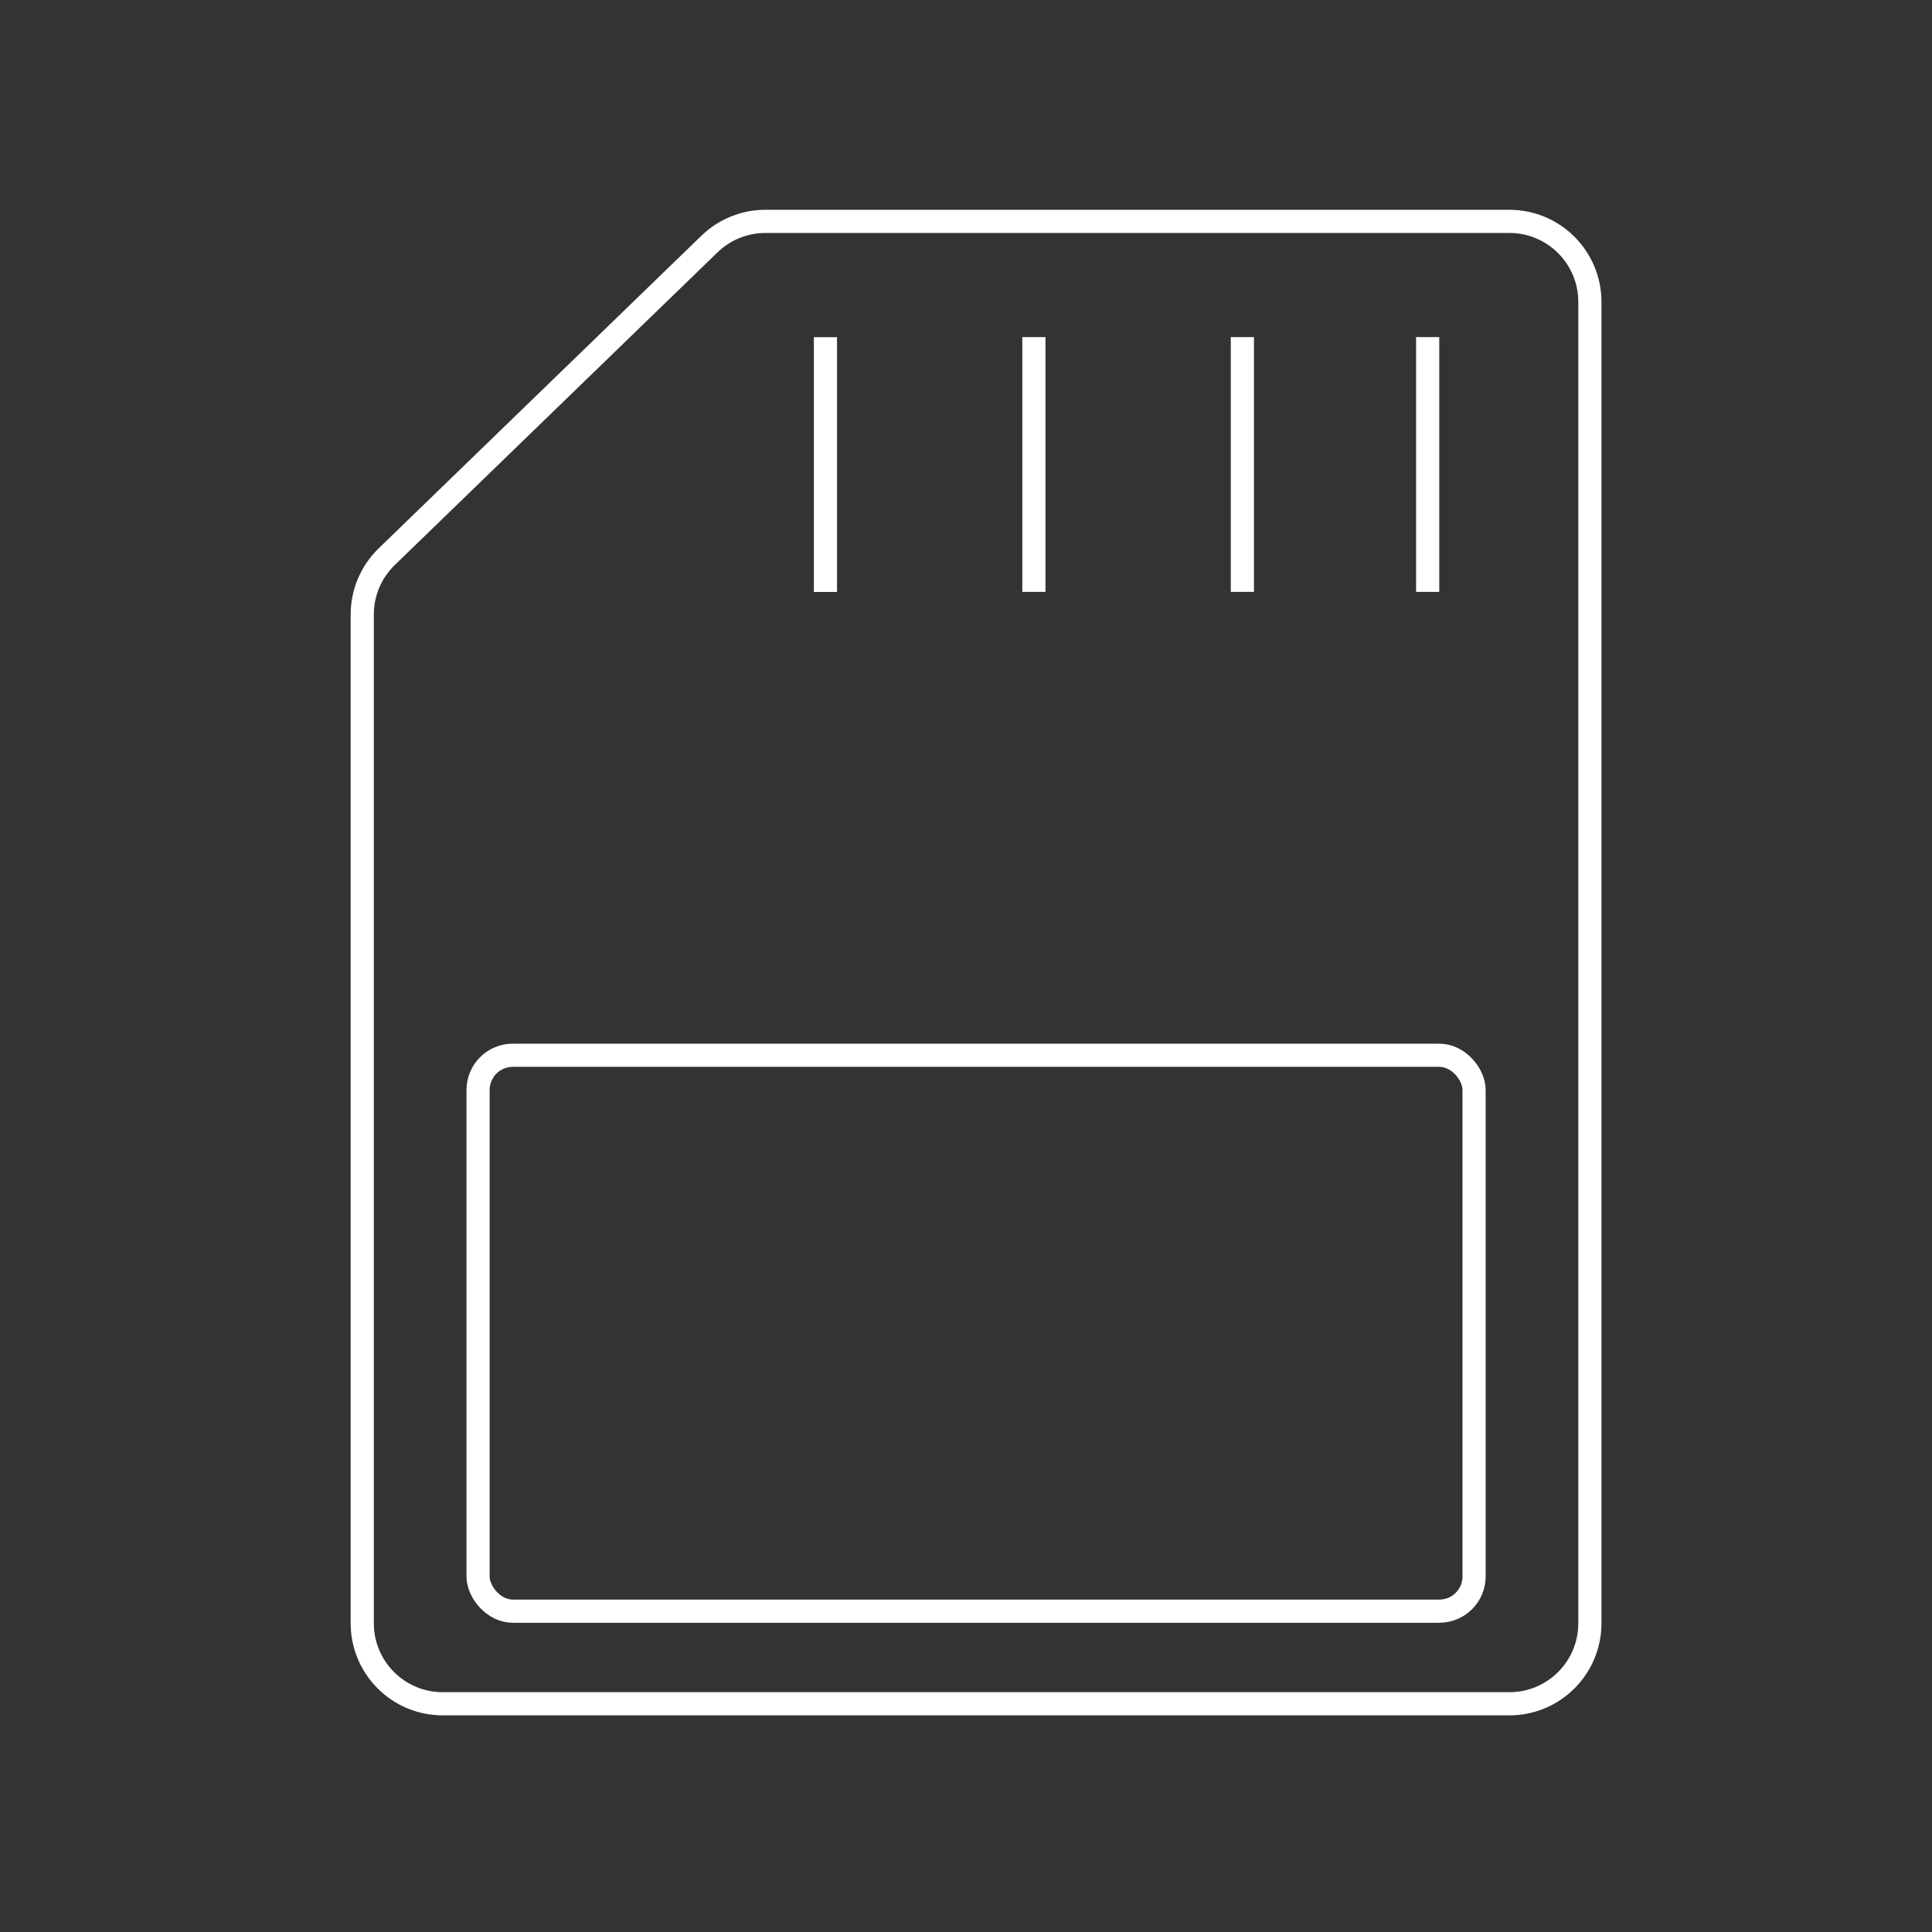 <svg width="96" height="96" viewBox="0 0 96 96" fill="none" xmlns="http://www.w3.org/2000/svg">
<rect x="0" y="0" width="96" height="96" fill="#333333" stroke="none"/>
<path d="M19.217 27.661L35.252 12.127C35.998 11.404 36.996 11 38.035 11H75C77.209 11 79 12.791 79 15V80.66C79 82.87 77.209 84.66 75 84.66H22C19.791 84.66 18 82.87 18 80.66V30.534C18 29.451 18.439 28.414 19.217 27.661Z" stroke="white" stroke-width="1.151"/>
<rect x="23.755" y="52.435" width="49.491" height="27.623" rx="1.726" stroke="white" stroke-width="1.151"/>
<path d="M41.016 16.754V29.414M51.374 16.75V29.41M61.733 16.75V29.41M70.94 16.75V29.41" stroke="white" stroke-width="1.151"/>
</svg>
